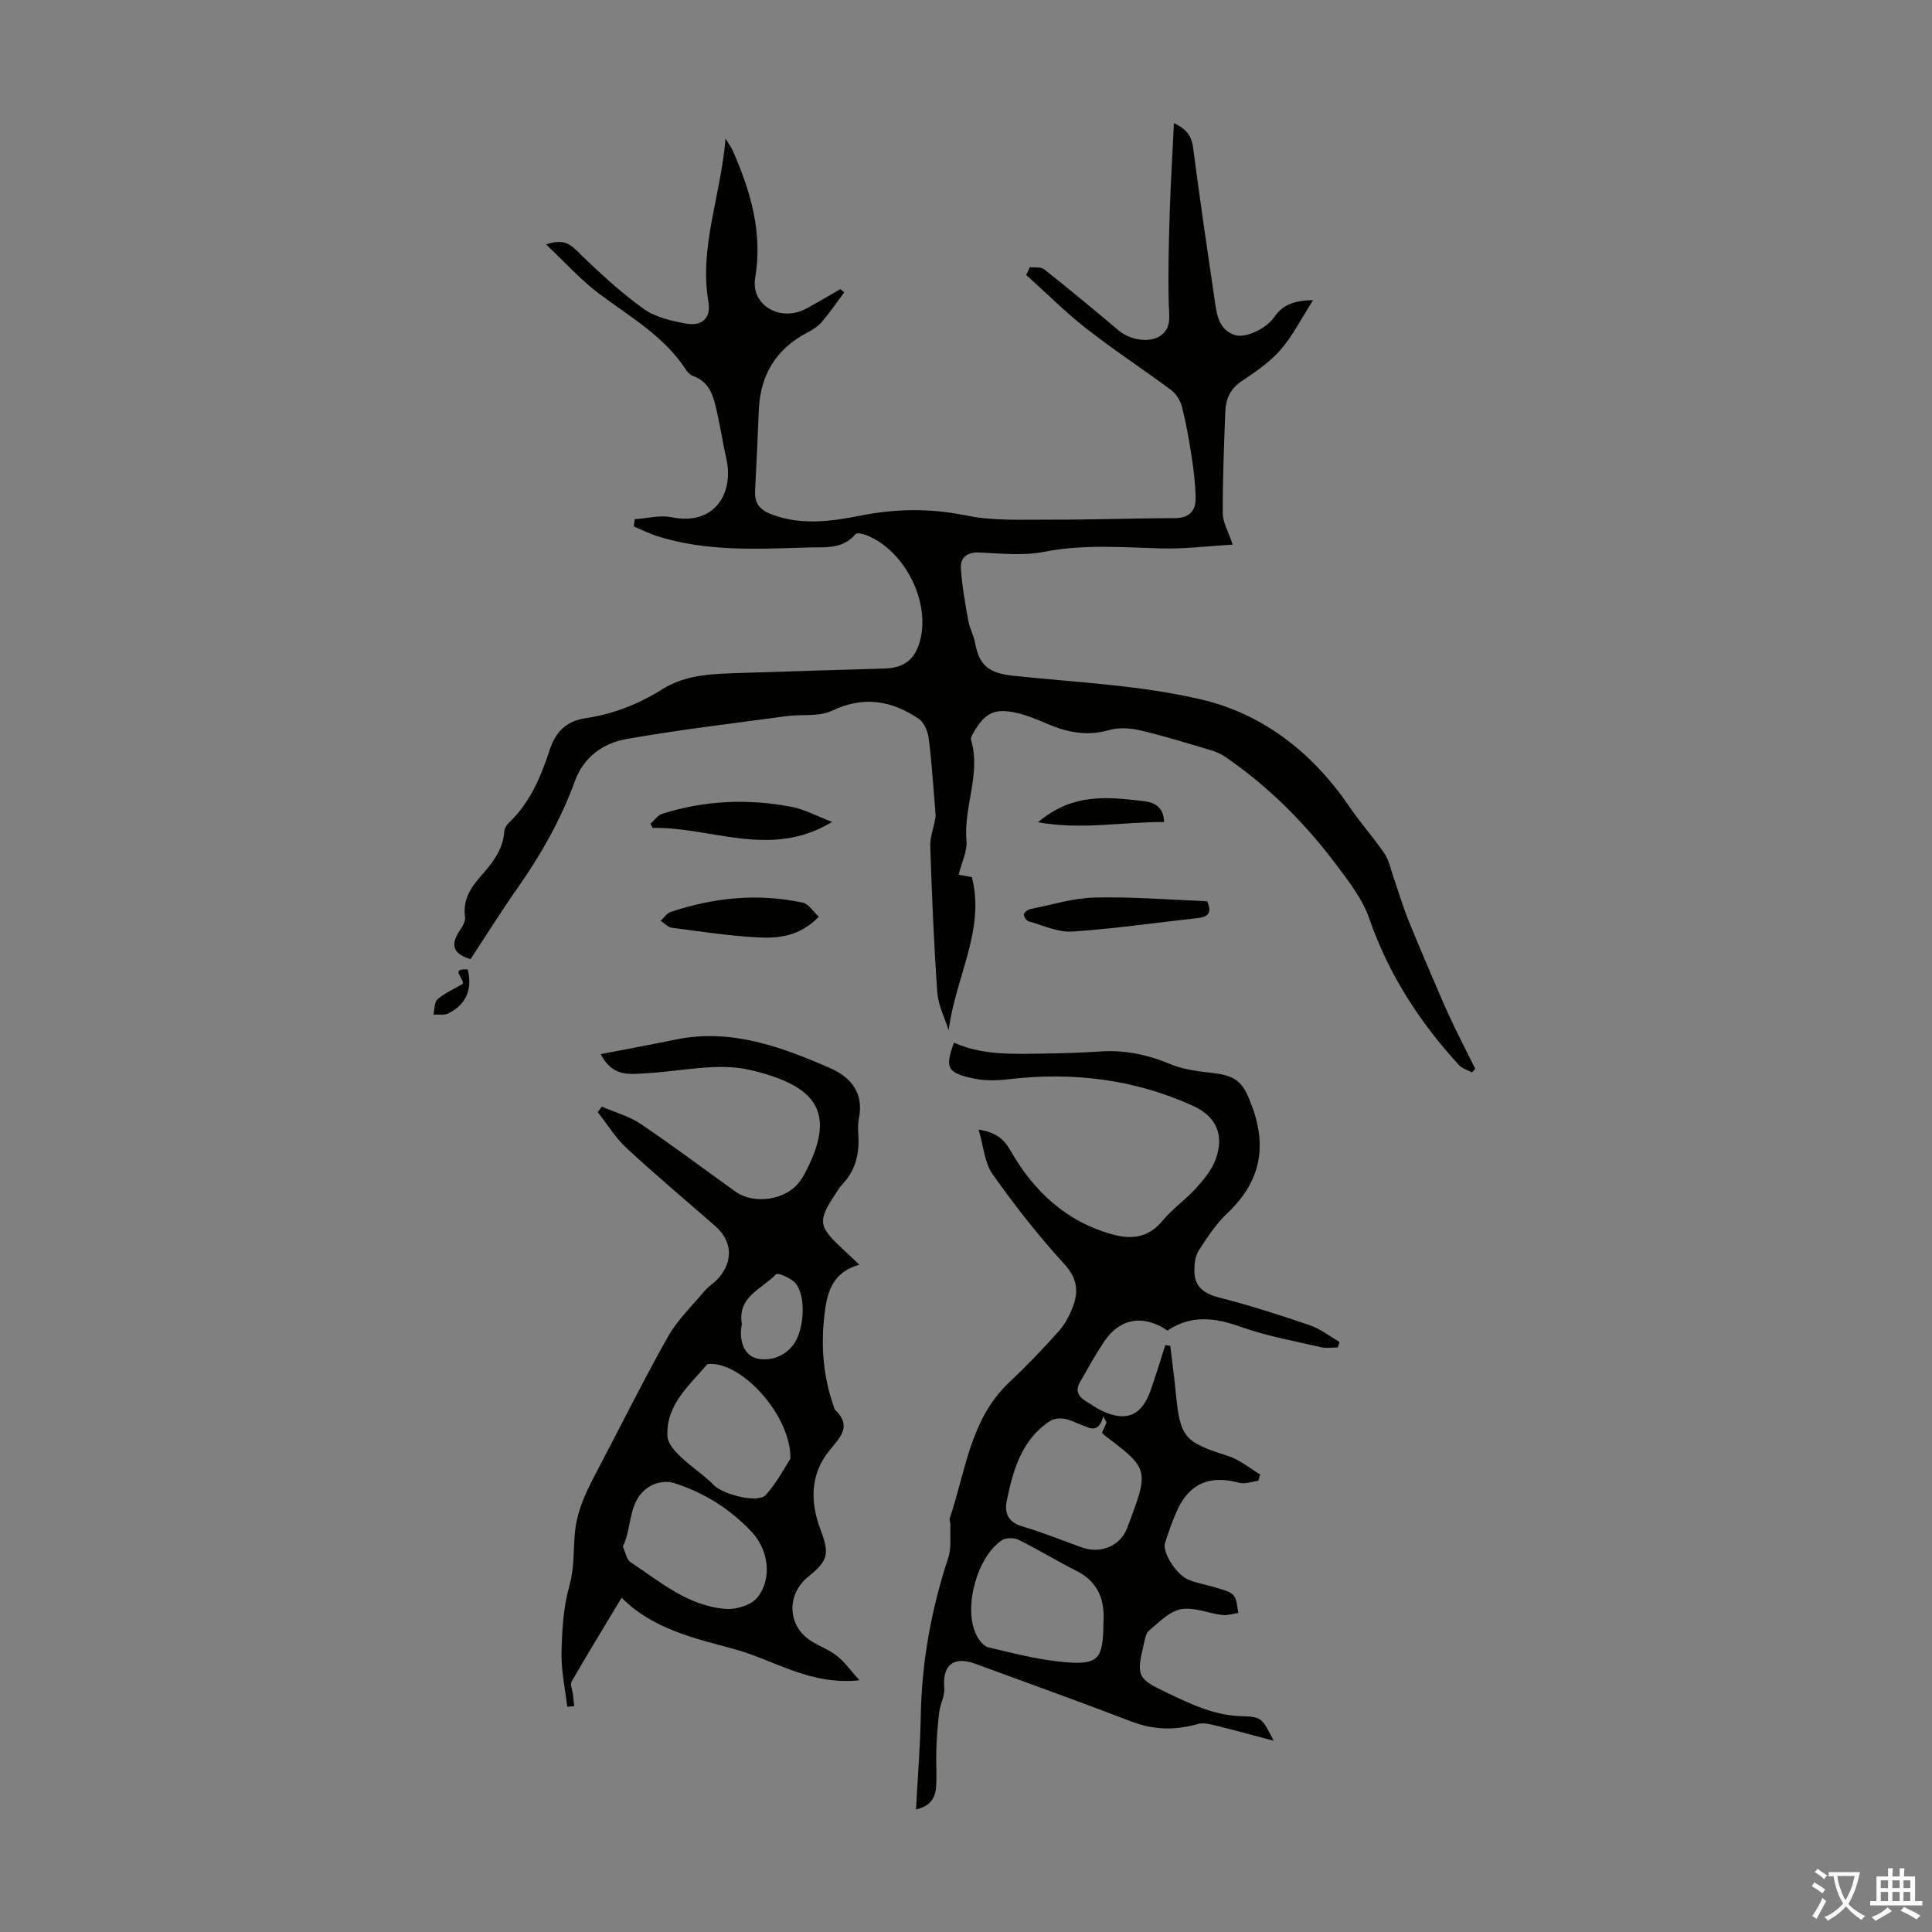 <svg enable-background="new 0 0 400 400" viewBox="0 0 400 400" xmlns="http://www.w3.org/2000/svg"><rect x="0" y="0" width="400" height="400" fill="#808080" stroke="none"/><g fill="#010100"><path d="m213.23 55.31c1 .13 2.28-.09 2.95.44 5.23 4.15 10.38 8.42 15.49 12.72 2.22 1.87 6.23 2.59 8.46 1.13 2.49-1.63 1.92-4.1 1.85-6.63-.16-6.25 0-12.51.19-18.75.19-6.14.57-12.28.88-18.74 2.32 1.11 3.62 2.42 3.95 4.97 1.42 10.86 3.01 21.7 4.61 32.54.4 2.69 1.02 5.42 4.08 6.38 2.28.71 6.56-1.39 8.17-3.77 1.64-2.42 3.99-3.39 8-3.46-2.47 3.86-4.23 7.42-6.75 10.31-2.24 2.57-5.22 4.57-8.09 6.5-2.32 1.56-3.23 3.67-3.33 6.2-.27 7.04-.56 14.09-.53 21.13.01 1.86 1.14 3.72 2.06 6.48-5.04.29-10.07.94-15.08.78-8.04-.25-16-.87-24.05.72-4.31.85-8.93.32-13.4.13-2.46-.1-3.86 1.05-3.75 3.14.2 3.69.9 7.36 1.54 11.01.27 1.52 1.09 2.93 1.37 4.45.89 4.87 2.91 6.37 7.89 6.91 13.09 1.4 26.42 1.94 39.14 4.96 12.74 3.02 23 11.12 30.53 22.2 2.25 3.31 4.96 6.32 7.21 9.63.95 1.39 1.29 3.21 1.86 4.84 1.05 3.01 1.94 6.09 3.14 9.05 2.24 5.56 4.64 11.06 7 16.58.79 1.84 1.63 3.66 2.51 5.47 1.41 2.9 2.87 5.77 4.31 8.66-.22.25-.43.5-.65.75-.93-.5-2.08-.81-2.75-1.55-8.16-8.91-14.58-18.83-18.57-30.38-1.35-3.9-4.07-7.42-6.59-10.79-6.53-8.75-14.17-16.43-23.21-22.63-.9-.62-1.96-1.07-3.01-1.38-4.82-1.43-9.63-2.94-14.52-4.08-2.07-.49-4.49-.66-6.49-.08-4.5 1.3-8.58.52-12.7-1.24-2.05-.87-4.13-1.76-6.28-2.27-4.69-1.1-6.68-.14-9.1 4-.27.46-.65 1.09-.53 1.51 2.11 7.08-1.59 13.89-.94 20.94.19 2.11-.96 4.34-1.62 7.01.48.09 1.49.27 2.73.5 2.84 10.86-3.44 20.82-4.8 31.72-.81-2.6-2.16-5.17-2.35-7.82-.71-10.05-1.12-20.12-1.46-30.19-.07-1.96.71-3.94 1.06-5.92.07-.42.04-.86 0-1.29-.43-5.08-.74-10.18-1.38-15.24-.18-1.43-.94-3.28-2.05-4.03-5.61-3.8-11.43-4.81-17.98-1.68-2.7 1.29-6.26.69-9.41 1.12-11.06 1.5-22.17 2.81-33.16 4.74-4.8.84-8.86 3.76-10.64 8.67-2.89 7.95-6.99 15.19-11.83 22.09-3.4 4.84-6.54 9.87-9.79 14.81-3.65-1.12-4.27-2.94-2.17-6.02.53-.78 1.15-1.84 1.03-2.68-.45-3.33.94-5.82 3.02-8.19 2.43-2.77 4.84-5.58 5.11-9.55.04-.6.43-1.3.88-1.73 4.38-4.14 6.66-9.46 8.47-15.03 1.21-3.71 3.37-6.08 7.46-6.68 5.69-.84 10.98-2.91 15.88-5.99 5.07-3.19 10.84-3.19 16.54-3.39 9.84-.33 19.68-.62 29.51-.91 4.05-.12 6.34-1.9 7.36-5.84 2.12-8.16-3.31-18.75-11.22-21.8-.67-.26-1.9-.52-2.16-.19-2.71 3.27-6.57 2.66-9.99 2.77-10.38.33-20.83.87-30.95-2.31-1.7-.53-3.31-1.35-4.96-2.04.06-.5.12-1 .18-1.5 2.53-.17 5.17-.91 7.56-.42 9 1.86 13-4.98 11.42-12.06-.71-3.16-1.21-6.37-1.91-9.53s-1.36-6.38-5.03-7.66c-.58-.2-1.12-.8-1.47-1.34-4.49-6.87-11.45-10.84-17.81-15.58-3.86-2.87-7.12-6.55-11.12-10.3 3.39-1.15 4.78-.26 6.48 1.4 4.3 4.21 8.76 8.34 13.62 11.86 2.48 1.8 5.9 2.61 9.02 3.14 3.24.55 5.06-1.22 4.5-4.48-1.94-11.33 2.54-21.85 3.55-33.85.87 1.46 1.27 2 1.53 2.6 3.67 8.38 6.18 16.85 4.6 26.29-.94 5.63 5.23 9.14 10.44 6.39 2.44-1.29 4.81-2.74 7.21-4.11.26.23.53.45.79.68-1.52 2.04-2.96 4.15-4.61 6.09-.78.91-1.87 1.63-2.95 2.19-6.55 3.4-9.83 8.81-10.13 16.13-.23 5.59-.47 11.18-.77 16.76-.14 2.66 1.15 3.97 3.58 4.86 6.08 2.23 12.16 1.4 18.2.2 7.32-1.45 14.47-1.57 21.89-.04 5.6 1.16 11.55.85 17.34.87 8.61.03 17.23-.3 25.84-.31 3-.01 4.4-1.44 4.36-4.17-.05-2.88-.39-5.77-.83-8.62-.52-3.42-1.13-6.84-1.98-10.19-.32-1.28-1.15-2.71-2.18-3.49-5.83-4.34-11.93-8.32-17.65-12.8-4.37-3.41-8.3-7.37-12.43-11.08.27-.55.52-1.09.76-1.62z"/><path d="m189.65 374.63c.35-6.69.87-12.94.98-19.18.19-11.28 2.16-22.2 5.69-32.91.7-2.12.35-4.58.45-6.88.02-.44-.25-.94-.13-1.32 3.3-9.73 4.19-20.5 12.32-28.15 3.58-3.37 6.99-6.94 10.27-10.61 1.3-1.45 2.27-3.33 2.95-5.18 1.19-3.21.77-5.86-1.87-8.74-5.33-5.83-10.24-12.09-14.8-18.55-1.67-2.37-1.87-5.78-2.9-9.24 3.55.56 5.23 1.92 6.63 4.38 4.81 8.45 11.57 14.73 21.19 17.35 3.91 1.07 7.37.64 10.24-2.84 2.05-2.49 4.8-4.38 6.97-6.77 1.61-1.78 3.26-3.78 4.06-5.99 1.83-5.04.1-8.86-4.71-11.05-12.22-5.56-25.03-7.07-38.31-5.49-2.39.29-4.95.32-7.28-.2-5.36-1.19-5.77-2.22-3.89-7.39 5.92 2.65 12.21 2.35 18.46 2.26 3.91-.06 7.83-.16 11.73-.43 5.13-.36 9.9.64 14.66 2.64 2.8 1.17 6.01 1.48 9.08 1.86 4.91.61 6.1 2.28 7.77 6.81 3.23 8.74 1.59 15.84-5.11 22.18-2.33 2.2-4.16 4.99-5.91 7.71-.73 1.14-.92 2.8-.91 4.23.02 3.43 2.13 4.75 5.33 5.57 6.27 1.6 12.45 3.58 18.58 5.68 2.18.75 4.1 2.28 6.14 3.45-.12.38-.23.76-.35 1.14-1.15 0-2.36.22-3.45-.04-5.55-1.29-11.21-2.29-16.55-4.19-5.37-1.92-10.32-2.6-15.27.74-4.26-2.93-9.45-3.24-13.2 2.41-1.78 2.68-3.32 5.51-4.93 8.3-.98 1.7-.34 2.96 1.22 3.9 1.15.69 2.24 1.5 3.45 2.06 4.93 2.28 8.1.95 9.94-4.2 1.11-3.11 2.05-6.28 3.06-9.43.35.03.69.07 1.04.1.37 3.11.8 6.21 1.1 9.33.95 9.79 1.67 10.53 10.93 13.52 2.36.76 4.41 2.51 6.6 3.81-.13.44-.27.87-.4 1.31-1.34.16-2.79.73-4 .4-5.93-1.63-10.18.07-12.73 5.55-1.03 2.22-1.82 4.57-2.58 6.9-.62 1.89 2.27 6.55 4.85 7.62 1.84.76 3.86 1.06 5.77 1.67 1.25.4 2.77.68 3.56 1.56.75.85.71 2.41 1.01 3.65-1.12.16-2.27.56-3.35.43-2.88-.35-5.88-1.7-8.56-1.2-2.41.45-4.54 2.73-6.6 4.43-.67.55-.84 1.8-1.07 2.76-1.6 6.72-1.32 7.19 4.76 10.09 4.94 2.36 9.79 4.72 15.51 4.87 4.23.11 4.22.47 6.62 5.09-4.18-1.11-7.97-2.16-11.8-3.1-1.26-.31-2.7-.71-3.87-.38-4.68 1.33-9.14 1.28-13.77-.5-10.74-4.13-21.58-8-32.37-11.97-4.49-1.65-6.82.3-6.4 5.02.14 1.61-.83 3.29-1.04 4.97-.32 2.55-.5 5.13-.6 7.71-.09 2.46.1 4.93-.02 7.39-.09 2.33-.88 4.32-4.19 5.08zm39.45-80.12c-.23-.42-.45-.84-.68-1.26-1.04 3.73-2.89 2.34-4.61 1.72-1.15-.42-2.27-1.05-3.46-1.23-.94-.15-2.16-.05-2.93.45-5.92 3.88-7.66 10.13-8.98 16.52-.53 2.56.29 4.44 3.21 5.31 4.17 1.23 8.22 2.88 12.32 4.35 3.86 1.38 7.95-.19 9.42-4.07 4.57-12.07 4.55-12.13-4.67-19.1-.17-.13-.31-.31-.56-.57.31-.68.62-1.4.94-2.12zm-.65 41.57c.31-4.17-.65-8.37-5.55-10.83-4.05-2.04-7.93-4.42-11.99-6.44-.93-.46-2.59-.48-3.42.05-5.14 3.33-8.05 13.81-5.45 19.41.52 1.12 1.54 2.55 2.57 2.79 5.31 1.26 10.65 2.65 16.06 3.09 6.77.54 7.72-.72 7.78-8.07z"/><path d="m177.91 261.84c-4.64 1.31-6.33 4.48-6.96 8.54-1.09 7.09-.74 14.05 1.68 20.85.08.21.1.48.24.62 3.63 3.51 1.05 5.71-1.27 8.62-3.85 4.84-3.89 10.51-1.72 16.23 1.93 5.1 1.56 6.42-2.58 9.77-4.47 3.62-4.29 10.03.45 13.16 1.77 1.17 3.85 1.89 5.51 3.18 1.55 1.21 2.72 2.9 4.68 5.07-10.23 1.1-17.62-4.17-25.74-6.4-8.35-2.29-17-4.14-23.5-10.69-3.65 6.07-7.08 11.68-10.36 17.37-.35.61.17 1.72.28 2.61.1.82.18 1.65.27 2.47-.48.04-.97.08-1.45.12-.43-3.7-1.26-7.41-1.18-11.11.1-4.68.36-9.5 1.63-13.95 1.03-3.63.81-7.21 1.12-10.77.39-4.54 2.17-8.35 4.21-12.22 5.02-9.49 9.76-19.12 15.02-28.47 1.97-3.51 5-6.43 7.63-9.55.86-1.02 2.08-1.72 2.95-2.73 3.06-3.57 2.75-7.66-.74-10.72-6.15-5.38-12.41-10.63-18.4-16.18-2.29-2.13-3.97-4.92-5.93-7.41.28-.38.57-.75.85-1.13 2.68 1.16 5.62 1.95 8 3.55 6.68 4.5 13.12 9.35 19.67 14.04 3.88 2.77 10.51 1.73 13.26-2.04.39-.54.77-1.1 1.08-1.69 6.58-12.42 2.85-18.13-11.28-21.45-6.67-1.57-14.16.25-21.27.66-3.59.21-7.23.9-9.69-3.95 5.39-1.04 10.47-1.97 15.53-3.01 11.37-2.34 21.63 1.43 31.75 5.81 4.51 1.95 7.25 5.17 6.17 10.55-.22 1.08-.18 2.24-.11 3.35.26 3.96-.6 7.52-3.47 10.43-.46.47-.78 1.09-1.16 1.65-3.82 5.73-3.69 6.86 1.29 11.47 1.06.99 2.1 1.99 3.54 3.35zm-48.96 58.37c.56 1.19.77 2.67 1.6 3.22 6.19 4.11 12.03 9.17 19.85 9.68 2.14.14 5.19-.83 6.43-2.39 3.08-3.88 2.3-9.82-1.16-13.51-4.5-4.81-9.97-8.24-16.24-10.2-1.37-.43-3.36-.13-4.64.58-4.93 2.75-3.74 8.32-5.84 12.62zm34.7-18.2c.12-8.48-9.02-18.93-15.78-19.59-.53-.05-1.32-.11-1.58.19-3.73 4.39-8.46 8.33-8.1 14.82.08 1.44 1.51 3 2.68 4.13 2.2 2.12 4.83 3.79 6.97 5.96 1.82 1.85 9.05 3.81 10.7 2 2.31-2.55 3.93-5.72 5.11-7.51zm-10.05-27.85c-.66 3.16.34 6.51 3.23 7.13 2.5.54 5.84-.34 7.74-3.35 1.88-2.97 2.38-9.59.13-12.26-.91-1.07-3.67-2.23-4.01-1.87-2.87 3.04-8.09 4.61-7.09 10.35z"/><path d="m134.67 170.56c.8-.71 1.49-1.77 2.43-2.07 8.8-2.79 17.8-3.17 26.83-1.43 2.67.51 5.17 1.9 8.35 3.11-12.78 7.76-25.03.98-37.17 1.24-.15-.28-.29-.56-.44-.85z"/><path d="m169.53 189.8c-3.9 4.01-8.23 4.5-12.45 4.29-6.01-.3-12-1.23-17.98-2.01-.82-.11-1.55-.94-2.31-1.43.68-.63 1.26-1.57 2.06-1.84 8.94-2.98 18.07-3.92 27.34-1.93 1.22.25 2.15 1.83 3.34 2.92z"/><path d="m249.92 186.59c1.12 2.48.11 3.27-2.01 3.5-8.65.94-17.27 2.21-25.94 2.78-2.93.19-5.99-1.27-8.96-2.1-.47-.13-1.08-.99-1.03-1.44.05-.43.83-1.01 1.37-1.12 4.43-.89 8.86-2.29 13.32-2.38 7.79-.19 15.58.46 23.25.76z"/><path d="m214.91 170.24c7.3-6.21 14.7-5.2 22.01-4.36 2.15.25 4.05 1.31 4.08 4.32-8.46-.09-16.85 1.69-26.09.04z"/><path d="m95.84 203.68c.2-1.25-2.76-3.21 1-2.97.94 3.88-.1 7.15-4 9.1-.86.43-2.05.19-3.1.25.26-1.09.17-2.59.86-3.19 1.48-1.27 3.36-2.08 5.24-3.19z"/></g><path d="m377.9 391.2c-.2.3-.4.5-.6.8-.7-.6-1.4-1-2.2-1.5.2-.3.4-.5.5-.8.6.4 1.4.8 2.3 1.5zm-1.8 6.1c-.2-.2-.5-.4-.9-.6.4-.6.8-1.2 1.2-1.9s.7-1.3.9-1.9c.3.3.5.5.8.7-.7 1.3-1.4 2.6-2 3.7zm2.2-9c-.3.3-.5.5-.6.8-.6-.6-1.3-1.1-2-1.5.3-.3.5-.5.6-.7.6.5 1.3.9 2 1.4zm.3.2v-.9h2 4.5c-.3 1.3-.6 2.5-1 3.6s-.9 2.1-1.4 3c.4.5 1 1 1.6 1.4s1.2.8 1.9 1.1c-.3.2-.5.4-.8.8-.4-.3-1-.7-1.6-1.2s-1.2-1.1-1.6-1.6c-.5.6-1.1 1.1-1.7 1.6s-1.4.9-2.1 1.4c-.1-.3-.3-.5-.7-.8.6-.2 1.2-.5 1.9-1s1.4-1.1 2-1.8c-.5-.8-.9-1.6-1.2-2.5s-.6-2-.8-3.2c-.4.1-.7.1-1 .1zm2.5 2.7c.3 1 .7 1.7 1 2.2.3-.5.6-1.1 1-2s.6-1.9.9-3h-3.2-.4c.1.9.3 1.8.7 2.8z" fill="#fbfafc"/><path d="m396.5 388.5v1.5 3.6h1.5v.9c-.4 0-1 0-1.7 0h-7.9c-.5 0-.9 0-1.2 0v-.9h1.3v-3.5c0-.7 0-1.2 0-1.6h2.4c0-.8 0-1.4 0-1.7h1c0 .3-.1.8-.1 1.7h1.5c0-.8 0-1.4 0-1.7h1c0 .3-.1.9-.1 1.7zm-8.2 9.2c-.2-.3-.5-.5-.8-.8.8-.3 1.4-.6 1.9-.9s1-.7 1.4-1.1c.3.3.6.5.9.8-1.6 1-2.8 1.6-3.4 2zm2.6-6.8v-1.6h-1.5v1.6zm0 2.7v-1.9h-1.5v1.9zm2.4-2.7v-1.6h-1.5v1.6zm0 2.7v-1.9h-1.5v1.9zm.2 2 .7-.8c.4.2.9.5 1.6.8s1.3.7 1.8 1c-.3.3-.5.5-.8.8-.4-.3-1.5-1-3.3-1.8zm2-4.7v-1.6h-1.4v1.6zm0 2.7v-1.9h-1.4v1.9z" fill="#fbfafc"/></svg>
